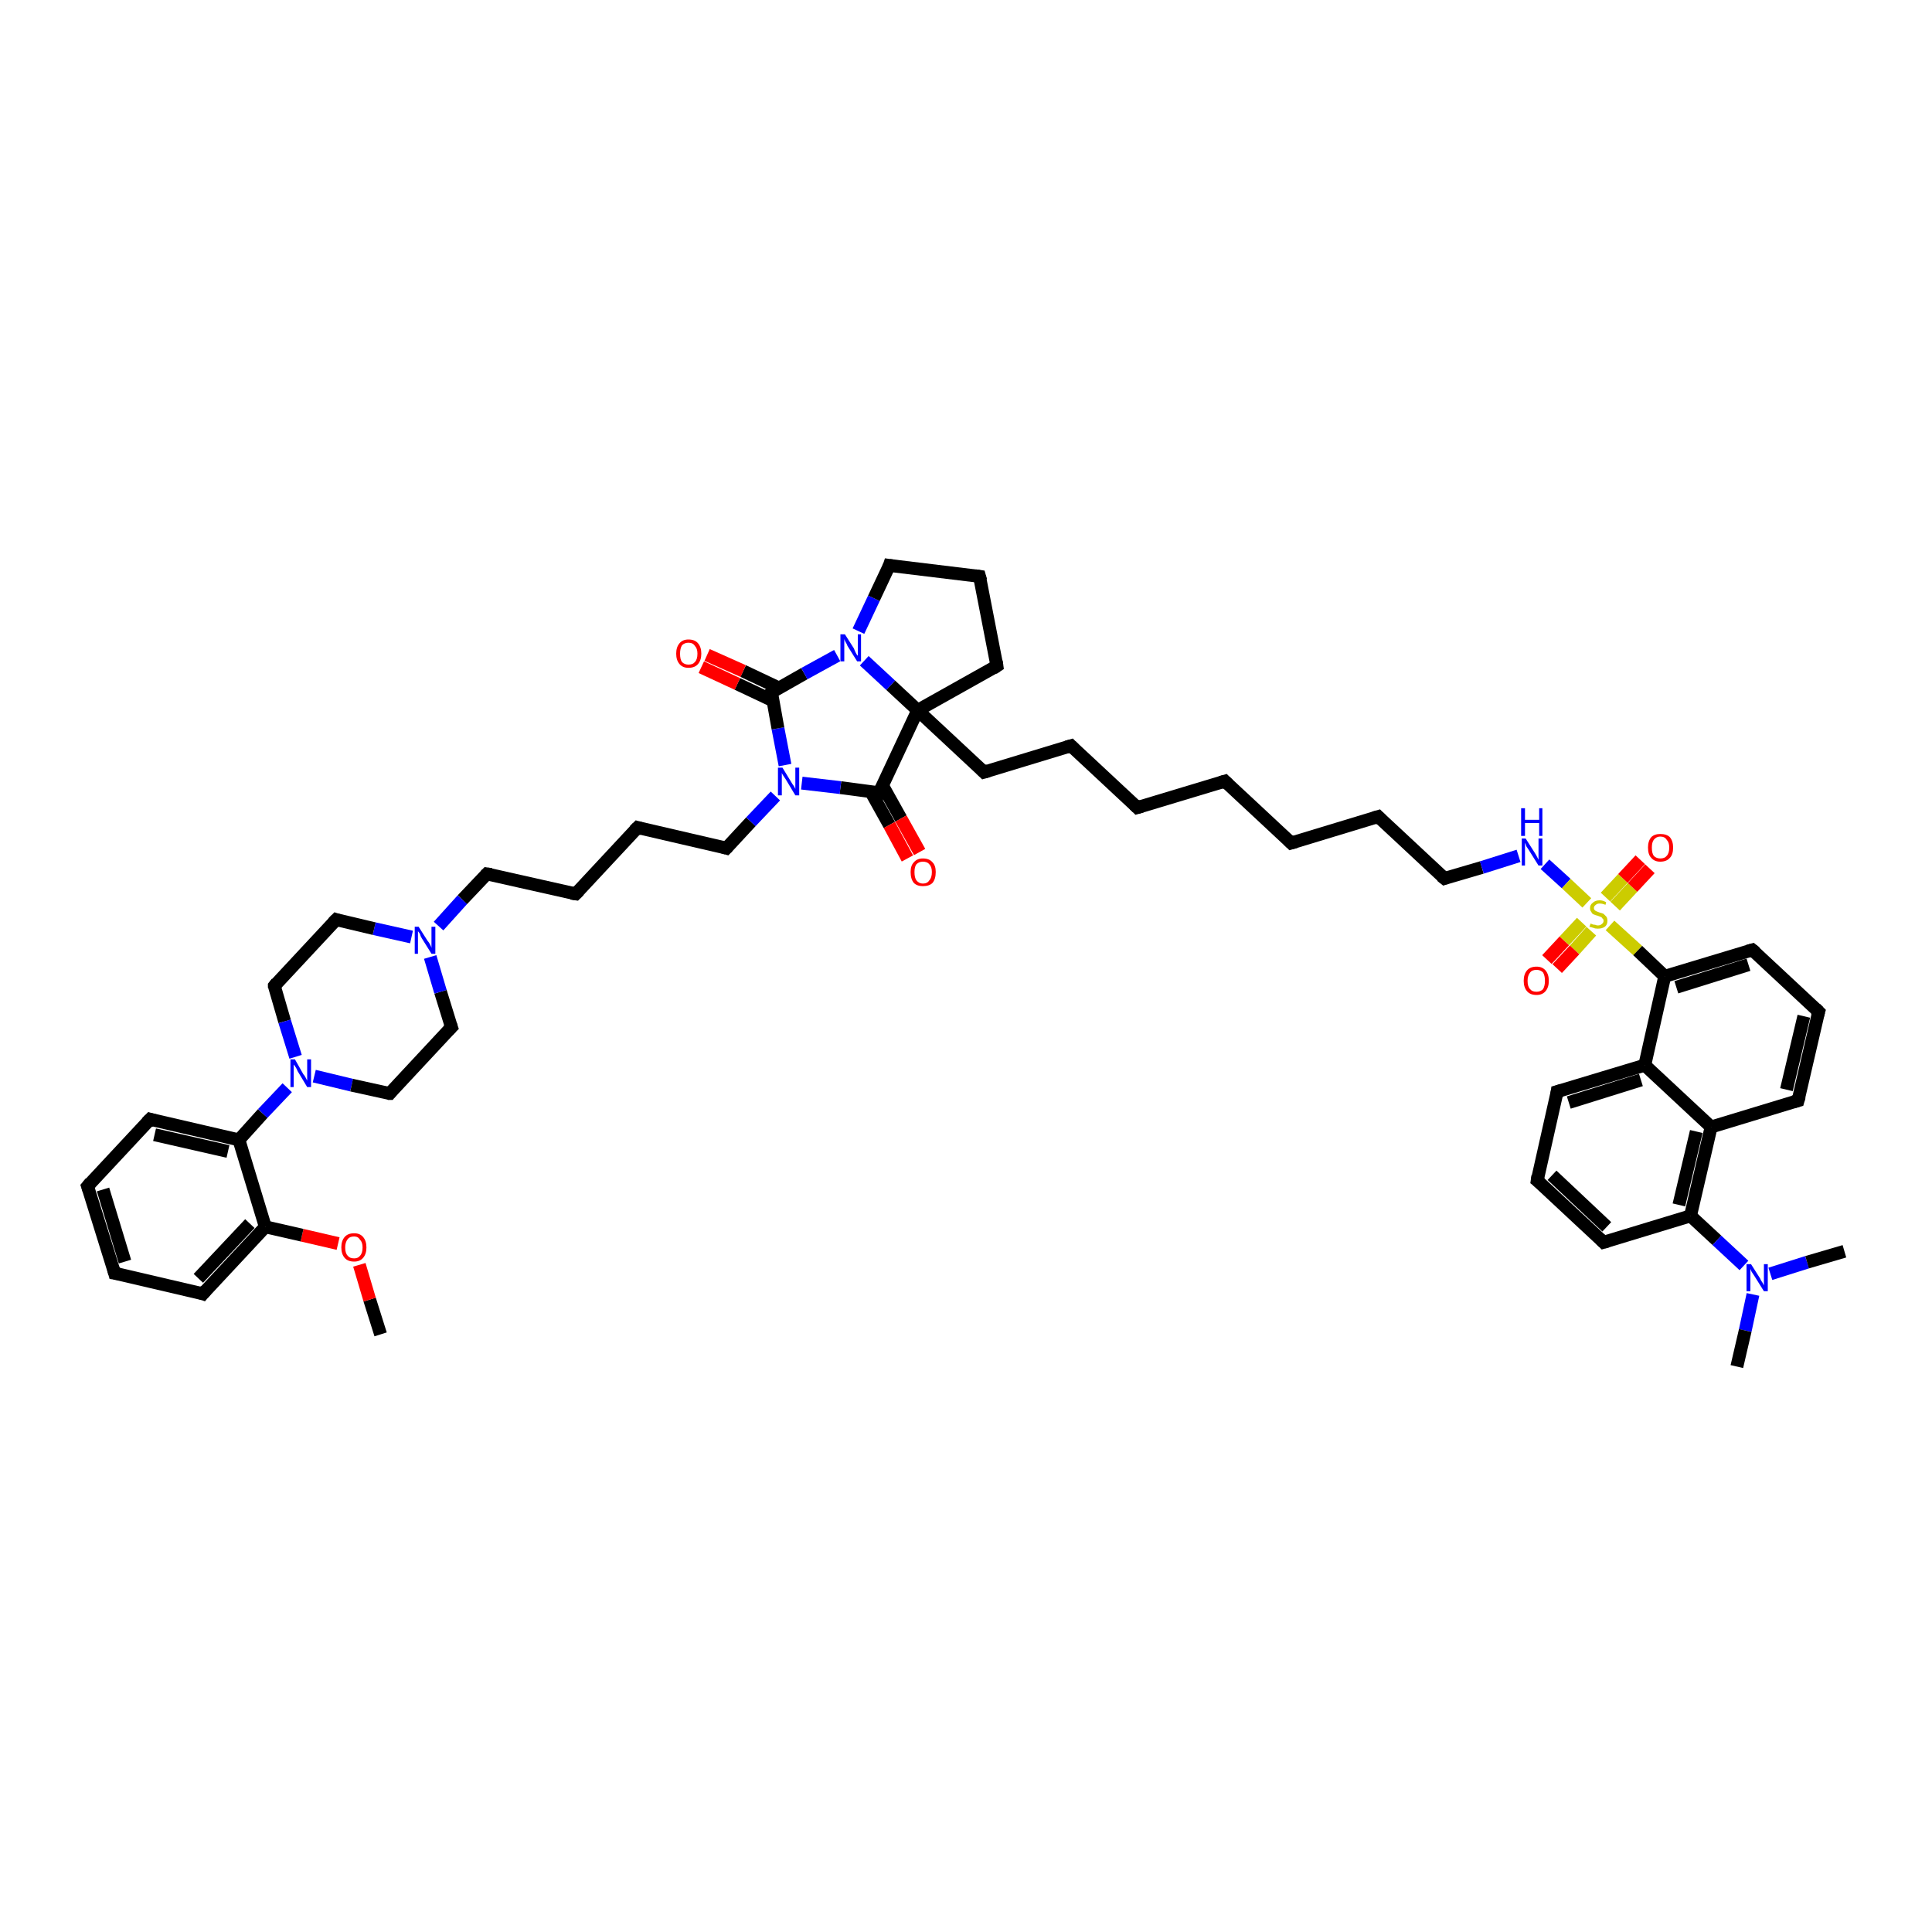 <?xml version='1.0' encoding='iso-8859-1'?>
<svg version='1.1' baseProfile='full'
              xmlns='http://www.w3.org/2000/svg'
                      xmlns:rdkit='http://www.rdkit.org/xml'
                      xmlns:xlink='http://www.w3.org/1999/xlink'
                  xml:space='preserve'
width='300px' height='300px' viewBox='0 0 300 300'>
<!-- END OF HEADER -->
<rect style='opacity:1.0;fill:#FFFFFF;stroke:none' width='300.0' height='300.0' x='0.0' y='0.0'> </rect>
<path class='bond-0 atom-0 atom-1' d='M 59.1,207.2 L 57.4,201.8' style='fill:none;fill-rule:evenodd;stroke:#000000;stroke-width:2.0px;stroke-linecap:butt;stroke-linejoin:miter;stroke-opacity:1' />
<path class='bond-0 atom-0 atom-1' d='M 57.4,201.8 L 55.8,196.4' style='fill:none;fill-rule:evenodd;stroke:#FF0000;stroke-width:2.0px;stroke-linecap:butt;stroke-linejoin:miter;stroke-opacity:1' />
<path class='bond-1 atom-1 atom-2' d='M 52.5,193.1 L 46.9,191.8' style='fill:none;fill-rule:evenodd;stroke:#FF0000;stroke-width:2.0px;stroke-linecap:butt;stroke-linejoin:miter;stroke-opacity:1' />
<path class='bond-1 atom-1 atom-2' d='M 46.9,191.8 L 41.2,190.5' style='fill:none;fill-rule:evenodd;stroke:#000000;stroke-width:2.0px;stroke-linecap:butt;stroke-linejoin:miter;stroke-opacity:1' />
<path class='bond-2 atom-2 atom-3' d='M 41.2,190.5 L 31.5,200.9' style='fill:none;fill-rule:evenodd;stroke:#000000;stroke-width:2.0px;stroke-linecap:butt;stroke-linejoin:miter;stroke-opacity:1' />
<path class='bond-2 atom-2 atom-3' d='M 38.8,190.0 L 30.8,198.5' style='fill:none;fill-rule:evenodd;stroke:#000000;stroke-width:2.0px;stroke-linecap:butt;stroke-linejoin:miter;stroke-opacity:1' />
<path class='bond-3 atom-3 atom-4' d='M 31.5,200.9 L 17.8,197.7' style='fill:none;fill-rule:evenodd;stroke:#000000;stroke-width:2.0px;stroke-linecap:butt;stroke-linejoin:miter;stroke-opacity:1' />
<path class='bond-4 atom-4 atom-5' d='M 17.8,197.7 L 13.6,184.2' style='fill:none;fill-rule:evenodd;stroke:#000000;stroke-width:2.0px;stroke-linecap:butt;stroke-linejoin:miter;stroke-opacity:1' />
<path class='bond-4 atom-4 atom-5' d='M 19.4,195.9 L 16.0,184.7' style='fill:none;fill-rule:evenodd;stroke:#000000;stroke-width:2.0px;stroke-linecap:butt;stroke-linejoin:miter;stroke-opacity:1' />
<path class='bond-5 atom-5 atom-6' d='M 13.6,184.2 L 23.3,173.8' style='fill:none;fill-rule:evenodd;stroke:#000000;stroke-width:2.0px;stroke-linecap:butt;stroke-linejoin:miter;stroke-opacity:1' />
<path class='bond-6 atom-6 atom-7' d='M 23.3,173.8 L 37.1,177.0' style='fill:none;fill-rule:evenodd;stroke:#000000;stroke-width:2.0px;stroke-linecap:butt;stroke-linejoin:miter;stroke-opacity:1' />
<path class='bond-6 atom-6 atom-7' d='M 24.0,176.2 L 35.4,178.8' style='fill:none;fill-rule:evenodd;stroke:#000000;stroke-width:2.0px;stroke-linecap:butt;stroke-linejoin:miter;stroke-opacity:1' />
<path class='bond-7 atom-7 atom-8' d='M 37.1,177.0 L 40.8,172.9' style='fill:none;fill-rule:evenodd;stroke:#000000;stroke-width:2.0px;stroke-linecap:butt;stroke-linejoin:miter;stroke-opacity:1' />
<path class='bond-7 atom-7 atom-8' d='M 40.8,172.9 L 44.6,168.9' style='fill:none;fill-rule:evenodd;stroke:#0000FF;stroke-width:2.0px;stroke-linecap:butt;stroke-linejoin:miter;stroke-opacity:1' />
<path class='bond-8 atom-8 atom-9' d='M 48.8,167.1 L 54.6,168.5' style='fill:none;fill-rule:evenodd;stroke:#0000FF;stroke-width:2.0px;stroke-linecap:butt;stroke-linejoin:miter;stroke-opacity:1' />
<path class='bond-8 atom-8 atom-9' d='M 54.6,168.5 L 60.5,169.8' style='fill:none;fill-rule:evenodd;stroke:#000000;stroke-width:2.0px;stroke-linecap:butt;stroke-linejoin:miter;stroke-opacity:1' />
<path class='bond-9 atom-9 atom-10' d='M 60.5,169.8 L 70.1,159.5' style='fill:none;fill-rule:evenodd;stroke:#000000;stroke-width:2.0px;stroke-linecap:butt;stroke-linejoin:miter;stroke-opacity:1' />
<path class='bond-10 atom-10 atom-11' d='M 70.1,159.5 L 68.4,154.0' style='fill:none;fill-rule:evenodd;stroke:#000000;stroke-width:2.0px;stroke-linecap:butt;stroke-linejoin:miter;stroke-opacity:1' />
<path class='bond-10 atom-10 atom-11' d='M 68.4,154.0 L 66.8,148.6' style='fill:none;fill-rule:evenodd;stroke:#0000FF;stroke-width:2.0px;stroke-linecap:butt;stroke-linejoin:miter;stroke-opacity:1' />
<path class='bond-11 atom-11 atom-12' d='M 68.1,143.8 L 71.8,139.7' style='fill:none;fill-rule:evenodd;stroke:#0000FF;stroke-width:2.0px;stroke-linecap:butt;stroke-linejoin:miter;stroke-opacity:1' />
<path class='bond-11 atom-11 atom-12' d='M 71.8,139.7 L 75.6,135.7' style='fill:none;fill-rule:evenodd;stroke:#000000;stroke-width:2.0px;stroke-linecap:butt;stroke-linejoin:miter;stroke-opacity:1' />
<path class='bond-12 atom-12 atom-13' d='M 75.6,135.7 L 89.4,138.8' style='fill:none;fill-rule:evenodd;stroke:#000000;stroke-width:2.0px;stroke-linecap:butt;stroke-linejoin:miter;stroke-opacity:1' />
<path class='bond-13 atom-13 atom-14' d='M 89.4,138.8 L 99.0,128.5' style='fill:none;fill-rule:evenodd;stroke:#000000;stroke-width:2.0px;stroke-linecap:butt;stroke-linejoin:miter;stroke-opacity:1' />
<path class='bond-14 atom-14 atom-15' d='M 99.0,128.5 L 112.8,131.7' style='fill:none;fill-rule:evenodd;stroke:#000000;stroke-width:2.0px;stroke-linecap:butt;stroke-linejoin:miter;stroke-opacity:1' />
<path class='bond-15 atom-15 atom-16' d='M 112.8,131.7 L 116.6,127.6' style='fill:none;fill-rule:evenodd;stroke:#000000;stroke-width:2.0px;stroke-linecap:butt;stroke-linejoin:miter;stroke-opacity:1' />
<path class='bond-15 atom-15 atom-16' d='M 116.6,127.6 L 120.4,123.6' style='fill:none;fill-rule:evenodd;stroke:#0000FF;stroke-width:2.0px;stroke-linecap:butt;stroke-linejoin:miter;stroke-opacity:1' />
<path class='bond-16 atom-16 atom-17' d='M 121.9,118.8 L 120.8,113.1' style='fill:none;fill-rule:evenodd;stroke:#0000FF;stroke-width:2.0px;stroke-linecap:butt;stroke-linejoin:miter;stroke-opacity:1' />
<path class='bond-16 atom-16 atom-17' d='M 120.8,113.1 L 119.8,107.5' style='fill:none;fill-rule:evenodd;stroke:#000000;stroke-width:2.0px;stroke-linecap:butt;stroke-linejoin:miter;stroke-opacity:1' />
<path class='bond-17 atom-17 atom-18' d='M 120.9,106.8 L 115.4,104.2' style='fill:none;fill-rule:evenodd;stroke:#000000;stroke-width:2.0px;stroke-linecap:butt;stroke-linejoin:miter;stroke-opacity:1' />
<path class='bond-17 atom-17 atom-18' d='M 115.4,104.2 L 109.8,101.7' style='fill:none;fill-rule:evenodd;stroke:#FF0000;stroke-width:2.0px;stroke-linecap:butt;stroke-linejoin:miter;stroke-opacity:1' />
<path class='bond-17 atom-17 atom-18' d='M 120.0,108.8 L 114.5,106.2' style='fill:none;fill-rule:evenodd;stroke:#000000;stroke-width:2.0px;stroke-linecap:butt;stroke-linejoin:miter;stroke-opacity:1' />
<path class='bond-17 atom-17 atom-18' d='M 114.5,106.2 L 108.9,103.6' style='fill:none;fill-rule:evenodd;stroke:#FF0000;stroke-width:2.0px;stroke-linecap:butt;stroke-linejoin:miter;stroke-opacity:1' />
<path class='bond-18 atom-17 atom-19' d='M 119.8,107.5 L 124.9,104.6' style='fill:none;fill-rule:evenodd;stroke:#000000;stroke-width:2.0px;stroke-linecap:butt;stroke-linejoin:miter;stroke-opacity:1' />
<path class='bond-18 atom-17 atom-19' d='M 124.9,104.6 L 130.0,101.8' style='fill:none;fill-rule:evenodd;stroke:#0000FF;stroke-width:2.0px;stroke-linecap:butt;stroke-linejoin:miter;stroke-opacity:1' />
<path class='bond-19 atom-19 atom-20' d='M 133.3,98.0 L 135.7,92.9' style='fill:none;fill-rule:evenodd;stroke:#0000FF;stroke-width:2.0px;stroke-linecap:butt;stroke-linejoin:miter;stroke-opacity:1' />
<path class='bond-19 atom-19 atom-20' d='M 135.7,92.9 L 138.1,87.8' style='fill:none;fill-rule:evenodd;stroke:#000000;stroke-width:2.0px;stroke-linecap:butt;stroke-linejoin:miter;stroke-opacity:1' />
<path class='bond-20 atom-20 atom-21' d='M 138.1,87.8 L 152.1,89.5' style='fill:none;fill-rule:evenodd;stroke:#000000;stroke-width:2.0px;stroke-linecap:butt;stroke-linejoin:miter;stroke-opacity:1' />
<path class='bond-21 atom-21 atom-22' d='M 152.1,89.5 L 154.8,103.4' style='fill:none;fill-rule:evenodd;stroke:#000000;stroke-width:2.0px;stroke-linecap:butt;stroke-linejoin:miter;stroke-opacity:1' />
<path class='bond-22 atom-22 atom-23' d='M 154.8,103.4 L 142.5,110.3' style='fill:none;fill-rule:evenodd;stroke:#000000;stroke-width:2.0px;stroke-linecap:butt;stroke-linejoin:miter;stroke-opacity:1' />
<path class='bond-23 atom-23 atom-24' d='M 142.5,110.3 L 152.8,119.9' style='fill:none;fill-rule:evenodd;stroke:#000000;stroke-width:2.0px;stroke-linecap:butt;stroke-linejoin:miter;stroke-opacity:1' />
<path class='bond-24 atom-24 atom-25' d='M 152.8,119.9 L 166.3,115.8' style='fill:none;fill-rule:evenodd;stroke:#000000;stroke-width:2.0px;stroke-linecap:butt;stroke-linejoin:miter;stroke-opacity:1' />
<path class='bond-25 atom-25 atom-26' d='M 166.3,115.8 L 176.6,125.4' style='fill:none;fill-rule:evenodd;stroke:#000000;stroke-width:2.0px;stroke-linecap:butt;stroke-linejoin:miter;stroke-opacity:1' />
<path class='bond-26 atom-26 atom-27' d='M 176.6,125.4 L 190.2,121.3' style='fill:none;fill-rule:evenodd;stroke:#000000;stroke-width:2.0px;stroke-linecap:butt;stroke-linejoin:miter;stroke-opacity:1' />
<path class='bond-27 atom-27 atom-28' d='M 190.2,121.3 L 200.5,130.9' style='fill:none;fill-rule:evenodd;stroke:#000000;stroke-width:2.0px;stroke-linecap:butt;stroke-linejoin:miter;stroke-opacity:1' />
<path class='bond-28 atom-28 atom-29' d='M 200.5,130.9 L 214.0,126.8' style='fill:none;fill-rule:evenodd;stroke:#000000;stroke-width:2.0px;stroke-linecap:butt;stroke-linejoin:miter;stroke-opacity:1' />
<path class='bond-29 atom-29 atom-30' d='M 214.0,126.8 L 224.3,136.4' style='fill:none;fill-rule:evenodd;stroke:#000000;stroke-width:2.0px;stroke-linecap:butt;stroke-linejoin:miter;stroke-opacity:1' />
<path class='bond-30 atom-30 atom-31' d='M 224.3,136.4 L 230.1,134.7' style='fill:none;fill-rule:evenodd;stroke:#000000;stroke-width:2.0px;stroke-linecap:butt;stroke-linejoin:miter;stroke-opacity:1' />
<path class='bond-30 atom-30 atom-31' d='M 230.1,134.7 L 235.8,132.9' style='fill:none;fill-rule:evenodd;stroke:#0000FF;stroke-width:2.0px;stroke-linecap:butt;stroke-linejoin:miter;stroke-opacity:1' />
<path class='bond-31 atom-31 atom-32' d='M 239.9,134.2 L 243.2,137.2' style='fill:none;fill-rule:evenodd;stroke:#0000FF;stroke-width:2.0px;stroke-linecap:butt;stroke-linejoin:miter;stroke-opacity:1' />
<path class='bond-31 atom-31 atom-32' d='M 243.2,137.2 L 246.4,140.2' style='fill:none;fill-rule:evenodd;stroke:#CCCC00;stroke-width:2.0px;stroke-linecap:butt;stroke-linejoin:miter;stroke-opacity:1' />
<path class='bond-32 atom-32 atom-33' d='M 250.8,140.7 L 253.5,137.8' style='fill:none;fill-rule:evenodd;stroke:#CCCC00;stroke-width:2.0px;stroke-linecap:butt;stroke-linejoin:miter;stroke-opacity:1' />
<path class='bond-32 atom-32 atom-33' d='M 253.5,137.8 L 256.2,134.9' style='fill:none;fill-rule:evenodd;stroke:#FF0000;stroke-width:2.0px;stroke-linecap:butt;stroke-linejoin:miter;stroke-opacity:1' />
<path class='bond-32 atom-32 atom-33' d='M 249.3,139.3 L 252.0,136.4' style='fill:none;fill-rule:evenodd;stroke:#CCCC00;stroke-width:2.0px;stroke-linecap:butt;stroke-linejoin:miter;stroke-opacity:1' />
<path class='bond-32 atom-32 atom-33' d='M 252.0,136.4 L 254.7,133.5' style='fill:none;fill-rule:evenodd;stroke:#FF0000;stroke-width:2.0px;stroke-linecap:butt;stroke-linejoin:miter;stroke-opacity:1' />
<path class='bond-33 atom-32 atom-34' d='M 245.6,143.2 L 242.9,146.1' style='fill:none;fill-rule:evenodd;stroke:#CCCC00;stroke-width:2.0px;stroke-linecap:butt;stroke-linejoin:miter;stroke-opacity:1' />
<path class='bond-33 atom-32 atom-34' d='M 242.9,146.1 L 240.2,149.0' style='fill:none;fill-rule:evenodd;stroke:#FF0000;stroke-width:2.0px;stroke-linecap:butt;stroke-linejoin:miter;stroke-opacity:1' />
<path class='bond-33 atom-32 atom-34' d='M 247.1,144.6 L 244.5,147.5' style='fill:none;fill-rule:evenodd;stroke:#CCCC00;stroke-width:2.0px;stroke-linecap:butt;stroke-linejoin:miter;stroke-opacity:1' />
<path class='bond-33 atom-32 atom-34' d='M 244.5,147.5 L 241.8,150.4' style='fill:none;fill-rule:evenodd;stroke:#FF0000;stroke-width:2.0px;stroke-linecap:butt;stroke-linejoin:miter;stroke-opacity:1' />
<path class='bond-34 atom-32 atom-35' d='M 250.0,143.7 L 254.3,147.6' style='fill:none;fill-rule:evenodd;stroke:#CCCC00;stroke-width:2.0px;stroke-linecap:butt;stroke-linejoin:miter;stroke-opacity:1' />
<path class='bond-34 atom-32 atom-35' d='M 254.3,147.6 L 258.5,151.6' style='fill:none;fill-rule:evenodd;stroke:#000000;stroke-width:2.0px;stroke-linecap:butt;stroke-linejoin:miter;stroke-opacity:1' />
<path class='bond-35 atom-35 atom-36' d='M 258.5,151.6 L 272.1,147.5' style='fill:none;fill-rule:evenodd;stroke:#000000;stroke-width:2.0px;stroke-linecap:butt;stroke-linejoin:miter;stroke-opacity:1' />
<path class='bond-35 atom-35 atom-36' d='M 260.3,153.3 L 271.5,149.8' style='fill:none;fill-rule:evenodd;stroke:#000000;stroke-width:2.0px;stroke-linecap:butt;stroke-linejoin:miter;stroke-opacity:1' />
<path class='bond-36 atom-36 atom-37' d='M 272.1,147.5 L 282.4,157.1' style='fill:none;fill-rule:evenodd;stroke:#000000;stroke-width:2.0px;stroke-linecap:butt;stroke-linejoin:miter;stroke-opacity:1' />
<path class='bond-37 atom-37 atom-38' d='M 282.4,157.1 L 279.2,170.9' style='fill:none;fill-rule:evenodd;stroke:#000000;stroke-width:2.0px;stroke-linecap:butt;stroke-linejoin:miter;stroke-opacity:1' />
<path class='bond-37 atom-37 atom-38' d='M 280.1,157.8 L 277.4,169.2' style='fill:none;fill-rule:evenodd;stroke:#000000;stroke-width:2.0px;stroke-linecap:butt;stroke-linejoin:miter;stroke-opacity:1' />
<path class='bond-38 atom-38 atom-39' d='M 279.2,170.9 L 265.7,175.0' style='fill:none;fill-rule:evenodd;stroke:#000000;stroke-width:2.0px;stroke-linecap:butt;stroke-linejoin:miter;stroke-opacity:1' />
<path class='bond-39 atom-39 atom-40' d='M 265.7,175.0 L 262.5,188.8' style='fill:none;fill-rule:evenodd;stroke:#000000;stroke-width:2.0px;stroke-linecap:butt;stroke-linejoin:miter;stroke-opacity:1' />
<path class='bond-39 atom-39 atom-40' d='M 263.4,175.7 L 260.7,187.1' style='fill:none;fill-rule:evenodd;stroke:#000000;stroke-width:2.0px;stroke-linecap:butt;stroke-linejoin:miter;stroke-opacity:1' />
<path class='bond-40 atom-40 atom-41' d='M 262.5,188.8 L 249.0,192.9' style='fill:none;fill-rule:evenodd;stroke:#000000;stroke-width:2.0px;stroke-linecap:butt;stroke-linejoin:miter;stroke-opacity:1' />
<path class='bond-41 atom-41 atom-42' d='M 249.0,192.9 L 238.7,183.3' style='fill:none;fill-rule:evenodd;stroke:#000000;stroke-width:2.0px;stroke-linecap:butt;stroke-linejoin:miter;stroke-opacity:1' />
<path class='bond-41 atom-41 atom-42' d='M 249.5,190.5 L 241.0,182.5' style='fill:none;fill-rule:evenodd;stroke:#000000;stroke-width:2.0px;stroke-linecap:butt;stroke-linejoin:miter;stroke-opacity:1' />
<path class='bond-42 atom-42 atom-43' d='M 238.7,183.3 L 241.8,169.5' style='fill:none;fill-rule:evenodd;stroke:#000000;stroke-width:2.0px;stroke-linecap:butt;stroke-linejoin:miter;stroke-opacity:1' />
<path class='bond-43 atom-43 atom-44' d='M 241.8,169.5 L 255.4,165.4' style='fill:none;fill-rule:evenodd;stroke:#000000;stroke-width:2.0px;stroke-linecap:butt;stroke-linejoin:miter;stroke-opacity:1' />
<path class='bond-43 atom-43 atom-44' d='M 243.6,171.2 L 254.8,167.7' style='fill:none;fill-rule:evenodd;stroke:#000000;stroke-width:2.0px;stroke-linecap:butt;stroke-linejoin:miter;stroke-opacity:1' />
<path class='bond-44 atom-40 atom-45' d='M 262.5,188.8 L 266.6,192.6' style='fill:none;fill-rule:evenodd;stroke:#000000;stroke-width:2.0px;stroke-linecap:butt;stroke-linejoin:miter;stroke-opacity:1' />
<path class='bond-44 atom-40 atom-45' d='M 266.6,192.6 L 270.8,196.5' style='fill:none;fill-rule:evenodd;stroke:#0000FF;stroke-width:2.0px;stroke-linecap:butt;stroke-linejoin:miter;stroke-opacity:1' />
<path class='bond-45 atom-45 atom-46' d='M 272.2,201.0 L 271.0,206.6' style='fill:none;fill-rule:evenodd;stroke:#0000FF;stroke-width:2.0px;stroke-linecap:butt;stroke-linejoin:miter;stroke-opacity:1' />
<path class='bond-45 atom-45 atom-46' d='M 271.0,206.6 L 269.7,212.2' style='fill:none;fill-rule:evenodd;stroke:#000000;stroke-width:2.0px;stroke-linecap:butt;stroke-linejoin:miter;stroke-opacity:1' />
<path class='bond-46 atom-45 atom-47' d='M 274.9,197.8 L 280.6,196.0' style='fill:none;fill-rule:evenodd;stroke:#0000FF;stroke-width:2.0px;stroke-linecap:butt;stroke-linejoin:miter;stroke-opacity:1' />
<path class='bond-46 atom-45 atom-47' d='M 280.6,196.0 L 286.4,194.3' style='fill:none;fill-rule:evenodd;stroke:#000000;stroke-width:2.0px;stroke-linecap:butt;stroke-linejoin:miter;stroke-opacity:1' />
<path class='bond-47 atom-23 atom-48' d='M 142.5,110.3 L 136.5,123.1' style='fill:none;fill-rule:evenodd;stroke:#000000;stroke-width:2.0px;stroke-linecap:butt;stroke-linejoin:miter;stroke-opacity:1' />
<path class='bond-48 atom-48 atom-49' d='M 135.2,122.9 L 138.1,128.1' style='fill:none;fill-rule:evenodd;stroke:#000000;stroke-width:2.0px;stroke-linecap:butt;stroke-linejoin:miter;stroke-opacity:1' />
<path class='bond-48 atom-48 atom-49' d='M 138.1,128.1 L 140.9,133.3' style='fill:none;fill-rule:evenodd;stroke:#FF0000;stroke-width:2.0px;stroke-linecap:butt;stroke-linejoin:miter;stroke-opacity:1' />
<path class='bond-48 atom-48 atom-49' d='M 137.0,121.9 L 139.9,127.1' style='fill:none;fill-rule:evenodd;stroke:#000000;stroke-width:2.0px;stroke-linecap:butt;stroke-linejoin:miter;stroke-opacity:1' />
<path class='bond-48 atom-48 atom-49' d='M 139.9,127.1 L 142.8,132.3' style='fill:none;fill-rule:evenodd;stroke:#FF0000;stroke-width:2.0px;stroke-linecap:butt;stroke-linejoin:miter;stroke-opacity:1' />
<path class='bond-49 atom-11 atom-50' d='M 63.9,145.5 L 58.1,144.2' style='fill:none;fill-rule:evenodd;stroke:#0000FF;stroke-width:2.0px;stroke-linecap:butt;stroke-linejoin:miter;stroke-opacity:1' />
<path class='bond-49 atom-11 atom-50' d='M 58.1,144.2 L 52.2,142.8' style='fill:none;fill-rule:evenodd;stroke:#000000;stroke-width:2.0px;stroke-linecap:butt;stroke-linejoin:miter;stroke-opacity:1' />
<path class='bond-50 atom-50 atom-51' d='M 52.2,142.8 L 42.6,153.1' style='fill:none;fill-rule:evenodd;stroke:#000000;stroke-width:2.0px;stroke-linecap:butt;stroke-linejoin:miter;stroke-opacity:1' />
<path class='bond-51 atom-7 atom-2' d='M 37.1,177.0 L 41.2,190.5' style='fill:none;fill-rule:evenodd;stroke:#000000;stroke-width:2.0px;stroke-linecap:butt;stroke-linejoin:miter;stroke-opacity:1' />
<path class='bond-52 atom-51 atom-8' d='M 42.6,153.1 L 44.2,158.6' style='fill:none;fill-rule:evenodd;stroke:#000000;stroke-width:2.0px;stroke-linecap:butt;stroke-linejoin:miter;stroke-opacity:1' />
<path class='bond-52 atom-51 atom-8' d='M 44.2,158.6 L 45.9,164.1' style='fill:none;fill-rule:evenodd;stroke:#0000FF;stroke-width:2.0px;stroke-linecap:butt;stroke-linejoin:miter;stroke-opacity:1' />
<path class='bond-53 atom-48 atom-16' d='M 136.5,123.1 L 130.5,122.3' style='fill:none;fill-rule:evenodd;stroke:#000000;stroke-width:2.0px;stroke-linecap:butt;stroke-linejoin:miter;stroke-opacity:1' />
<path class='bond-53 atom-48 atom-16' d='M 130.5,122.3 L 124.5,121.6' style='fill:none;fill-rule:evenodd;stroke:#0000FF;stroke-width:2.0px;stroke-linecap:butt;stroke-linejoin:miter;stroke-opacity:1' />
<path class='bond-54 atom-23 atom-19' d='M 142.5,110.3 L 138.3,106.4' style='fill:none;fill-rule:evenodd;stroke:#000000;stroke-width:2.0px;stroke-linecap:butt;stroke-linejoin:miter;stroke-opacity:1' />
<path class='bond-54 atom-23 atom-19' d='M 138.3,106.4 L 134.2,102.6' style='fill:none;fill-rule:evenodd;stroke:#0000FF;stroke-width:2.0px;stroke-linecap:butt;stroke-linejoin:miter;stroke-opacity:1' />
<path class='bond-55 atom-44 atom-35' d='M 255.4,165.4 L 258.5,151.6' style='fill:none;fill-rule:evenodd;stroke:#000000;stroke-width:2.0px;stroke-linecap:butt;stroke-linejoin:miter;stroke-opacity:1' />
<path class='bond-56 atom-44 atom-39' d='M 255.4,165.4 L 265.7,175.0' style='fill:none;fill-rule:evenodd;stroke:#000000;stroke-width:2.0px;stroke-linecap:butt;stroke-linejoin:miter;stroke-opacity:1' />
<path d='M 32.0,200.3 L 31.5,200.9 L 30.9,200.7' style='fill:none;stroke:#000000;stroke-width:2.0px;stroke-linecap:butt;stroke-linejoin:miter;stroke-opacity:1;' />
<path d='M 18.5,197.8 L 17.8,197.7 L 17.6,197.0' style='fill:none;stroke:#000000;stroke-width:2.0px;stroke-linecap:butt;stroke-linejoin:miter;stroke-opacity:1;' />
<path d='M 13.8,184.8 L 13.6,184.2 L 14.1,183.6' style='fill:none;stroke:#000000;stroke-width:2.0px;stroke-linecap:butt;stroke-linejoin:miter;stroke-opacity:1;' />
<path d='M 22.8,174.3 L 23.3,173.8 L 24.0,174.0' style='fill:none;stroke:#000000;stroke-width:2.0px;stroke-linecap:butt;stroke-linejoin:miter;stroke-opacity:1;' />
<path d='M 60.2,169.8 L 60.5,169.8 L 60.9,169.3' style='fill:none;stroke:#000000;stroke-width:2.0px;stroke-linecap:butt;stroke-linejoin:miter;stroke-opacity:1;' />
<path d='M 69.6,160.0 L 70.1,159.5 L 70.0,159.2' style='fill:none;stroke:#000000;stroke-width:2.0px;stroke-linecap:butt;stroke-linejoin:miter;stroke-opacity:1;' />
<path d='M 75.4,135.9 L 75.6,135.7 L 76.3,135.8' style='fill:none;stroke:#000000;stroke-width:2.0px;stroke-linecap:butt;stroke-linejoin:miter;stroke-opacity:1;' />
<path d='M 88.7,138.7 L 89.4,138.8 L 89.9,138.3' style='fill:none;stroke:#000000;stroke-width:2.0px;stroke-linecap:butt;stroke-linejoin:miter;stroke-opacity:1;' />
<path d='M 98.5,129.0 L 99.0,128.5 L 99.7,128.7' style='fill:none;stroke:#000000;stroke-width:2.0px;stroke-linecap:butt;stroke-linejoin:miter;stroke-opacity:1;' />
<path d='M 112.1,131.5 L 112.8,131.7 L 113.0,131.5' style='fill:none;stroke:#000000;stroke-width:2.0px;stroke-linecap:butt;stroke-linejoin:miter;stroke-opacity:1;' />
<path d='M 119.8,107.8 L 119.8,107.5 L 120.0,107.3' style='fill:none;stroke:#000000;stroke-width:2.0px;stroke-linecap:butt;stroke-linejoin:miter;stroke-opacity:1;' />
<path d='M 138.0,88.1 L 138.1,87.8 L 138.8,87.9' style='fill:none;stroke:#000000;stroke-width:2.0px;stroke-linecap:butt;stroke-linejoin:miter;stroke-opacity:1;' />
<path d='M 151.4,89.4 L 152.1,89.5 L 152.3,90.2' style='fill:none;stroke:#000000;stroke-width:2.0px;stroke-linecap:butt;stroke-linejoin:miter;stroke-opacity:1;' />
<path d='M 154.7,102.7 L 154.8,103.4 L 154.2,103.8' style='fill:none;stroke:#000000;stroke-width:2.0px;stroke-linecap:butt;stroke-linejoin:miter;stroke-opacity:1;' />
<path d='M 152.3,119.4 L 152.8,119.9 L 153.5,119.7' style='fill:none;stroke:#000000;stroke-width:2.0px;stroke-linecap:butt;stroke-linejoin:miter;stroke-opacity:1;' />
<path d='M 165.6,116.0 L 166.3,115.8 L 166.8,116.3' style='fill:none;stroke:#000000;stroke-width:2.0px;stroke-linecap:butt;stroke-linejoin:miter;stroke-opacity:1;' />
<path d='M 176.1,124.9 L 176.6,125.4 L 177.3,125.2' style='fill:none;stroke:#000000;stroke-width:2.0px;stroke-linecap:butt;stroke-linejoin:miter;stroke-opacity:1;' />
<path d='M 189.5,121.5 L 190.2,121.3 L 190.7,121.8' style='fill:none;stroke:#000000;stroke-width:2.0px;stroke-linecap:butt;stroke-linejoin:miter;stroke-opacity:1;' />
<path d='M 200.0,130.4 L 200.5,130.9 L 201.2,130.7' style='fill:none;stroke:#000000;stroke-width:2.0px;stroke-linecap:butt;stroke-linejoin:miter;stroke-opacity:1;' />
<path d='M 213.3,127.0 L 214.0,126.8 L 214.5,127.3' style='fill:none;stroke:#000000;stroke-width:2.0px;stroke-linecap:butt;stroke-linejoin:miter;stroke-opacity:1;' />
<path d='M 223.8,136.0 L 224.3,136.4 L 224.6,136.3' style='fill:none;stroke:#000000;stroke-width:2.0px;stroke-linecap:butt;stroke-linejoin:miter;stroke-opacity:1;' />
<path d='M 271.4,147.7 L 272.1,147.5 L 272.6,147.9' style='fill:none;stroke:#000000;stroke-width:2.0px;stroke-linecap:butt;stroke-linejoin:miter;stroke-opacity:1;' />
<path d='M 281.9,156.6 L 282.4,157.1 L 282.2,157.8' style='fill:none;stroke:#000000;stroke-width:2.0px;stroke-linecap:butt;stroke-linejoin:miter;stroke-opacity:1;' />
<path d='M 279.4,170.2 L 279.2,170.9 L 278.5,171.1' style='fill:none;stroke:#000000;stroke-width:2.0px;stroke-linecap:butt;stroke-linejoin:miter;stroke-opacity:1;' />
<path d='M 249.7,192.7 L 249.0,192.9 L 248.5,192.4' style='fill:none;stroke:#000000;stroke-width:2.0px;stroke-linecap:butt;stroke-linejoin:miter;stroke-opacity:1;' />
<path d='M 239.2,183.7 L 238.7,183.3 L 238.8,182.6' style='fill:none;stroke:#000000;stroke-width:2.0px;stroke-linecap:butt;stroke-linejoin:miter;stroke-opacity:1;' />
<path d='M 241.7,170.2 L 241.8,169.5 L 242.5,169.3' style='fill:none;stroke:#000000;stroke-width:2.0px;stroke-linecap:butt;stroke-linejoin:miter;stroke-opacity:1;' />
<path d='M 136.8,122.4 L 136.5,123.1 L 136.2,123.0' style='fill:none;stroke:#000000;stroke-width:2.0px;stroke-linecap:butt;stroke-linejoin:miter;stroke-opacity:1;' />
<path d='M 52.5,142.9 L 52.2,142.8 L 51.7,143.3' style='fill:none;stroke:#000000;stroke-width:2.0px;stroke-linecap:butt;stroke-linejoin:miter;stroke-opacity:1;' />
<path d='M 43.0,152.6 L 42.6,153.1 L 42.6,153.4' style='fill:none;stroke:#000000;stroke-width:2.0px;stroke-linecap:butt;stroke-linejoin:miter;stroke-opacity:1;' />
<path class='atom-1' d='M 53.0 193.7
Q 53.0 192.7, 53.5 192.1
Q 54.0 191.5, 55.0 191.5
Q 55.9 191.5, 56.4 192.1
Q 56.9 192.7, 56.9 193.7
Q 56.9 194.7, 56.4 195.3
Q 55.9 195.9, 55.0 195.9
Q 54.0 195.9, 53.5 195.3
Q 53.0 194.7, 53.0 193.7
M 55.0 195.4
Q 55.6 195.4, 55.9 195.0
Q 56.3 194.6, 56.3 193.7
Q 56.3 192.9, 55.9 192.5
Q 55.6 192.0, 55.0 192.0
Q 54.3 192.0, 54.0 192.4
Q 53.6 192.9, 53.6 193.7
Q 53.6 194.6, 54.0 195.0
Q 54.3 195.4, 55.0 195.4
' fill='#FF0000'/>
<path class='atom-8' d='M 45.8 164.5
L 47.1 166.8
Q 47.3 167.0, 47.5 167.4
Q 47.7 167.8, 47.7 167.8
L 47.7 164.5
L 48.3 164.5
L 48.3 168.8
L 47.7 168.8
L 46.2 166.3
Q 46.1 166.0, 45.9 165.7
Q 45.7 165.4, 45.6 165.3
L 45.6 168.8
L 45.1 168.8
L 45.1 164.5
L 45.8 164.5
' fill='#0000FF'/>
<path class='atom-11' d='M 65.0 143.9
L 66.4 146.1
Q 66.6 146.3, 66.8 146.7
Q 67.0 147.1, 67.0 147.2
L 67.0 143.9
L 67.6 143.9
L 67.6 148.1
L 67.0 148.1
L 65.5 145.7
Q 65.3 145.4, 65.2 145.0
Q 65.0 144.7, 64.9 144.6
L 64.9 148.1
L 64.4 148.1
L 64.4 143.9
L 65.0 143.9
' fill='#0000FF'/>
<path class='atom-16' d='M 121.5 119.2
L 122.9 121.5
Q 123.0 121.7, 123.3 122.1
Q 123.5 122.5, 123.5 122.5
L 123.5 119.2
L 124.1 119.2
L 124.1 123.5
L 123.5 123.5
L 122.0 121.0
Q 121.8 120.7, 121.6 120.4
Q 121.4 120.1, 121.4 120.0
L 121.4 123.5
L 120.8 123.5
L 120.8 119.2
L 121.5 119.2
' fill='#0000FF'/>
<path class='atom-18' d='M 105.0 101.5
Q 105.0 100.5, 105.5 99.9
Q 106.0 99.3, 106.9 99.3
Q 107.9 99.3, 108.4 99.9
Q 108.9 100.5, 108.9 101.5
Q 108.9 102.5, 108.4 103.1
Q 107.9 103.7, 106.9 103.7
Q 106.0 103.7, 105.5 103.1
Q 105.0 102.5, 105.0 101.5
M 106.9 103.2
Q 107.6 103.2, 107.9 102.8
Q 108.3 102.4, 108.3 101.5
Q 108.3 100.7, 107.9 100.3
Q 107.6 99.8, 106.9 99.8
Q 106.3 99.8, 105.9 100.2
Q 105.6 100.7, 105.6 101.5
Q 105.6 102.4, 105.9 102.8
Q 106.3 103.2, 106.9 103.2
' fill='#FF0000'/>
<path class='atom-19' d='M 131.2 98.5
L 132.6 100.7
Q 132.7 101.0, 132.9 101.4
Q 133.1 101.8, 133.2 101.8
L 133.2 98.5
L 133.7 98.5
L 133.7 102.7
L 133.1 102.7
L 131.6 100.3
Q 131.5 100.0, 131.3 99.7
Q 131.1 99.3, 131.1 99.2
L 131.1 102.7
L 130.5 102.7
L 130.5 98.5
L 131.2 98.5
' fill='#0000FF'/>
<path class='atom-31' d='M 236.9 130.2
L 238.3 132.4
Q 238.5 132.7, 238.7 133.1
Q 238.9 133.5, 238.9 133.5
L 238.9 130.2
L 239.5 130.2
L 239.5 134.4
L 238.9 134.4
L 237.4 132.0
Q 237.2 131.7, 237.0 131.4
Q 236.9 131.0, 236.8 130.9
L 236.8 134.4
L 236.3 134.4
L 236.3 130.2
L 236.9 130.2
' fill='#0000FF'/>
<path class='atom-31' d='M 236.2 125.5
L 236.8 125.5
L 236.8 127.3
L 239.0 127.3
L 239.0 125.5
L 239.5 125.5
L 239.5 129.8
L 239.0 129.8
L 239.0 127.8
L 236.8 127.8
L 236.8 129.8
L 236.2 129.8
L 236.2 125.5
' fill='#0000FF'/>
<path class='atom-32' d='M 247.0 143.4
Q 247.0 143.4, 247.2 143.5
Q 247.4 143.6, 247.7 143.6
Q 247.9 143.7, 248.1 143.7
Q 248.5 143.7, 248.7 143.5
Q 249.0 143.3, 249.0 143.0
Q 249.0 142.7, 248.8 142.6
Q 248.7 142.4, 248.6 142.4
Q 248.4 142.3, 248.1 142.2
Q 247.7 142.1, 247.5 142.0
Q 247.2 141.9, 247.1 141.6
Q 246.9 141.4, 246.9 141.0
Q 246.9 140.5, 247.3 140.2
Q 247.7 139.8, 248.4 139.8
Q 248.9 139.8, 249.4 140.1
L 249.3 140.5
Q 248.8 140.3, 248.4 140.3
Q 248.0 140.3, 247.8 140.5
Q 247.5 140.7, 247.5 141.0
Q 247.5 141.2, 247.6 141.3
Q 247.8 141.5, 247.9 141.5
Q 248.1 141.6, 248.4 141.7
Q 248.8 141.8, 249.0 141.9
Q 249.2 142.1, 249.4 142.3
Q 249.6 142.5, 249.6 143.0
Q 249.6 143.6, 249.2 143.9
Q 248.8 144.2, 248.1 144.2
Q 247.7 144.2, 247.5 144.1
Q 247.2 144.0, 246.8 143.9
L 247.0 143.4
' fill='#CCCC00'/>
<path class='atom-33' d='M 255.9 131.6
Q 255.9 130.6, 256.4 130.0
Q 256.9 129.5, 257.8 129.5
Q 258.8 129.5, 259.3 130.0
Q 259.8 130.6, 259.8 131.6
Q 259.8 132.7, 259.3 133.2
Q 258.8 133.8, 257.8 133.8
Q 256.9 133.8, 256.4 133.2
Q 255.9 132.7, 255.9 131.6
M 257.8 133.3
Q 258.5 133.3, 258.8 132.9
Q 259.2 132.5, 259.2 131.6
Q 259.2 130.8, 258.8 130.4
Q 258.5 129.9, 257.8 129.9
Q 257.2 129.9, 256.8 130.4
Q 256.5 130.8, 256.5 131.6
Q 256.5 132.5, 256.8 132.9
Q 257.2 133.3, 257.8 133.3
' fill='#FF0000'/>
<path class='atom-34' d='M 236.6 152.3
Q 236.6 151.3, 237.1 150.7
Q 237.6 150.1, 238.6 150.1
Q 239.5 150.1, 240.0 150.7
Q 240.5 151.3, 240.5 152.3
Q 240.5 153.3, 240.0 153.9
Q 239.5 154.5, 238.6 154.5
Q 237.6 154.5, 237.1 153.9
Q 236.6 153.3, 236.6 152.3
M 238.6 154.0
Q 239.2 154.0, 239.6 153.6
Q 239.9 153.1, 239.9 152.3
Q 239.9 151.5, 239.6 151.0
Q 239.2 150.6, 238.6 150.6
Q 237.9 150.6, 237.6 151.0
Q 237.2 151.5, 237.2 152.3
Q 237.2 153.2, 237.6 153.6
Q 237.9 154.0, 238.6 154.0
' fill='#FF0000'/>
<path class='atom-45' d='M 271.9 196.3
L 273.3 198.5
Q 273.4 198.8, 273.7 199.2
Q 273.9 199.6, 273.9 199.6
L 273.9 196.3
L 274.5 196.3
L 274.5 200.5
L 273.9 200.5
L 272.4 198.1
Q 272.2 197.8, 272.0 197.5
Q 271.8 197.1, 271.8 197.0
L 271.8 200.5
L 271.2 200.5
L 271.2 196.3
L 271.9 196.3
' fill='#0000FF'/>
<path class='atom-49' d='M 141.4 135.4
Q 141.4 134.4, 141.9 133.9
Q 142.4 133.3, 143.3 133.3
Q 144.3 133.3, 144.8 133.9
Q 145.3 134.4, 145.3 135.4
Q 145.3 136.5, 144.8 137.1
Q 144.3 137.6, 143.3 137.6
Q 142.4 137.6, 141.9 137.1
Q 141.4 136.5, 141.4 135.4
M 143.3 137.2
Q 144.0 137.2, 144.3 136.7
Q 144.7 136.3, 144.7 135.4
Q 144.7 134.6, 144.3 134.2
Q 144.0 133.8, 143.3 133.8
Q 142.7 133.8, 142.3 134.2
Q 142.0 134.6, 142.0 135.4
Q 142.0 136.3, 142.3 136.7
Q 142.7 137.2, 143.3 137.2
' fill='#FF0000'/>
</svg>
